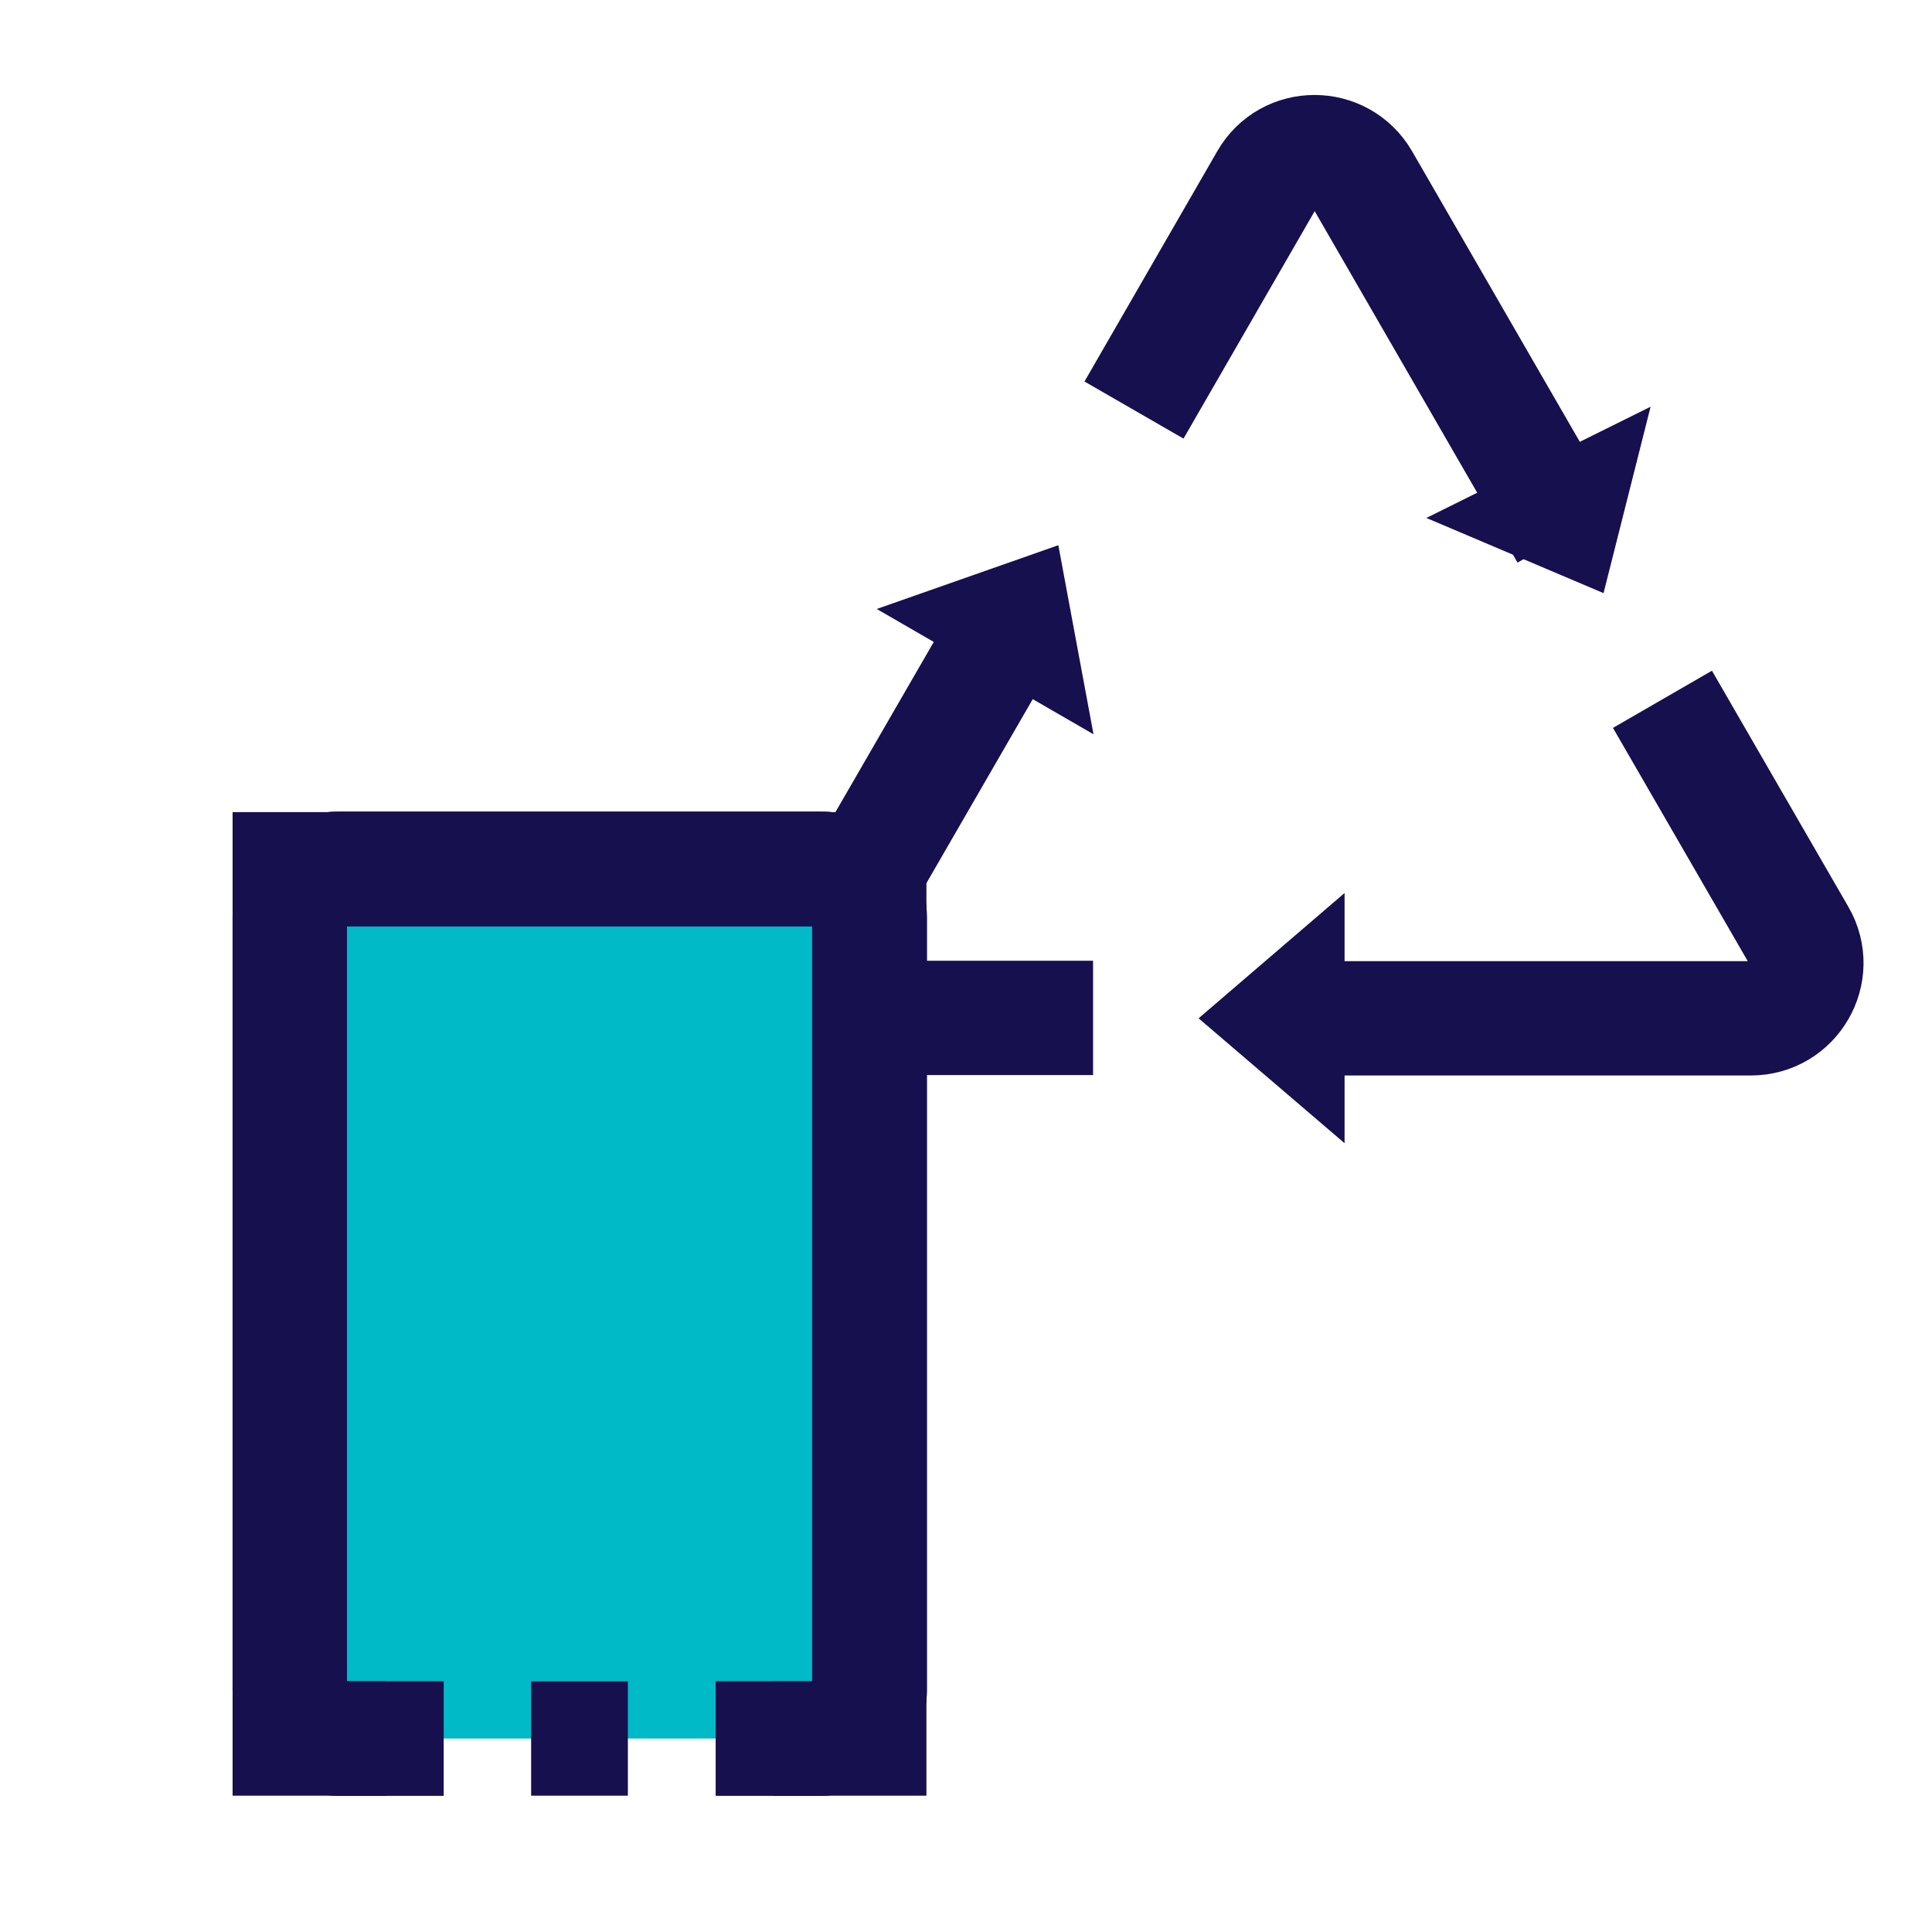 <?xml version="1.0" encoding="utf-8"?>
<svg xmlns="http://www.w3.org/2000/svg" xmlns:xlink="http://www.w3.org/1999/xlink" id="Layer_2" data-name="Layer 2" viewBox="0 0 43.94 43.94">
  <defs>
    <style>
      .cls-1 {
        clip-path: url(#clippath);
      }

      .cls-2, .cls-3 {
        stroke-width: 0px;
      }

      .cls-2, .cls-4, .cls-5 {
        fill: none;
      }

      .cls-3 {
        fill: #16104f;
      }

      .cls-6 {
        fill: #00bac7;
      }

      .cls-6, .cls-4, .cls-5 {
        stroke: #16104f;
        stroke-miterlimit: 10;
        stroke-width: 2.6px;
      }

      .cls-4 {
        stroke-linecap: square;
      }
    </style>
    <clipPath id="clippath">
      <rect class="cls-2" width="43.94" height="43.94"/>
    </clipPath>
  </defs>
  <g id="Layer_2-2" data-name="Layer 2">
    <g>
      <g>
        <g>
          <path class="cls-4" d="M22.23,15.48l-3.34,5.78c-.49.84.12,1.89,1.09,1.89h3.58"/>
          <path class="cls-4" d="M34.99,11.02l-4-6.93c-.49-.84-1.7-.84-2.18,0l-2.37,4.11"/>
          <path class="cls-4" d="M30.93,23.16h8.89c.97,0,1.58-1.05,1.09-1.89l-2.45-4.24"/>
        </g>
        <polygon class="cls-3" points="36.47 13.49 37.54 9.25 32.44 11.78 36.47 13.49"/>
        <polygon class="cls-3" points="24.07 12.4 19.94 13.85 24.87 16.7 24.07 12.4"/>
        <polygon class="cls-3" points="27.26 23.16 30.58 26 30.58 20.31 27.26 23.16"/>
      </g>
      <g>
        <g class="cls-1">
          <path class="cls-6" d="M17.58,39.54h1.1c.61,0,1.1-.49,1.1-1.1v-17.58c0-.61-.49-1.1-1.1-1.1H7.69c-.61,0-1.1.49-1.1,1.1v17.58c0,.61.49,1.1,1.1,1.1h1.1"/>
          <path class="cls-4" d="M17.58,39.54h1.1c.61,0,1.1-.49,1.1-1.1v-17.58c0-.61-.49-1.1-1.1-1.1H7.69c-.61,0-1.1.49-1.1,1.1v17.58c0,.61.49,1.1,1.1,1.1h1.1"/>
        </g>
        <polyline class="cls-4" points="17.58 39.54 19.77 39.54 19.77 19.77 6.59 19.77 6.59 39.54 8.79 39.54"/>
        <line class="cls-5" x1="12.08" y1="39.54" x2="14.28" y2="39.54"/>
      </g>
    </g>
  </g>
</svg>